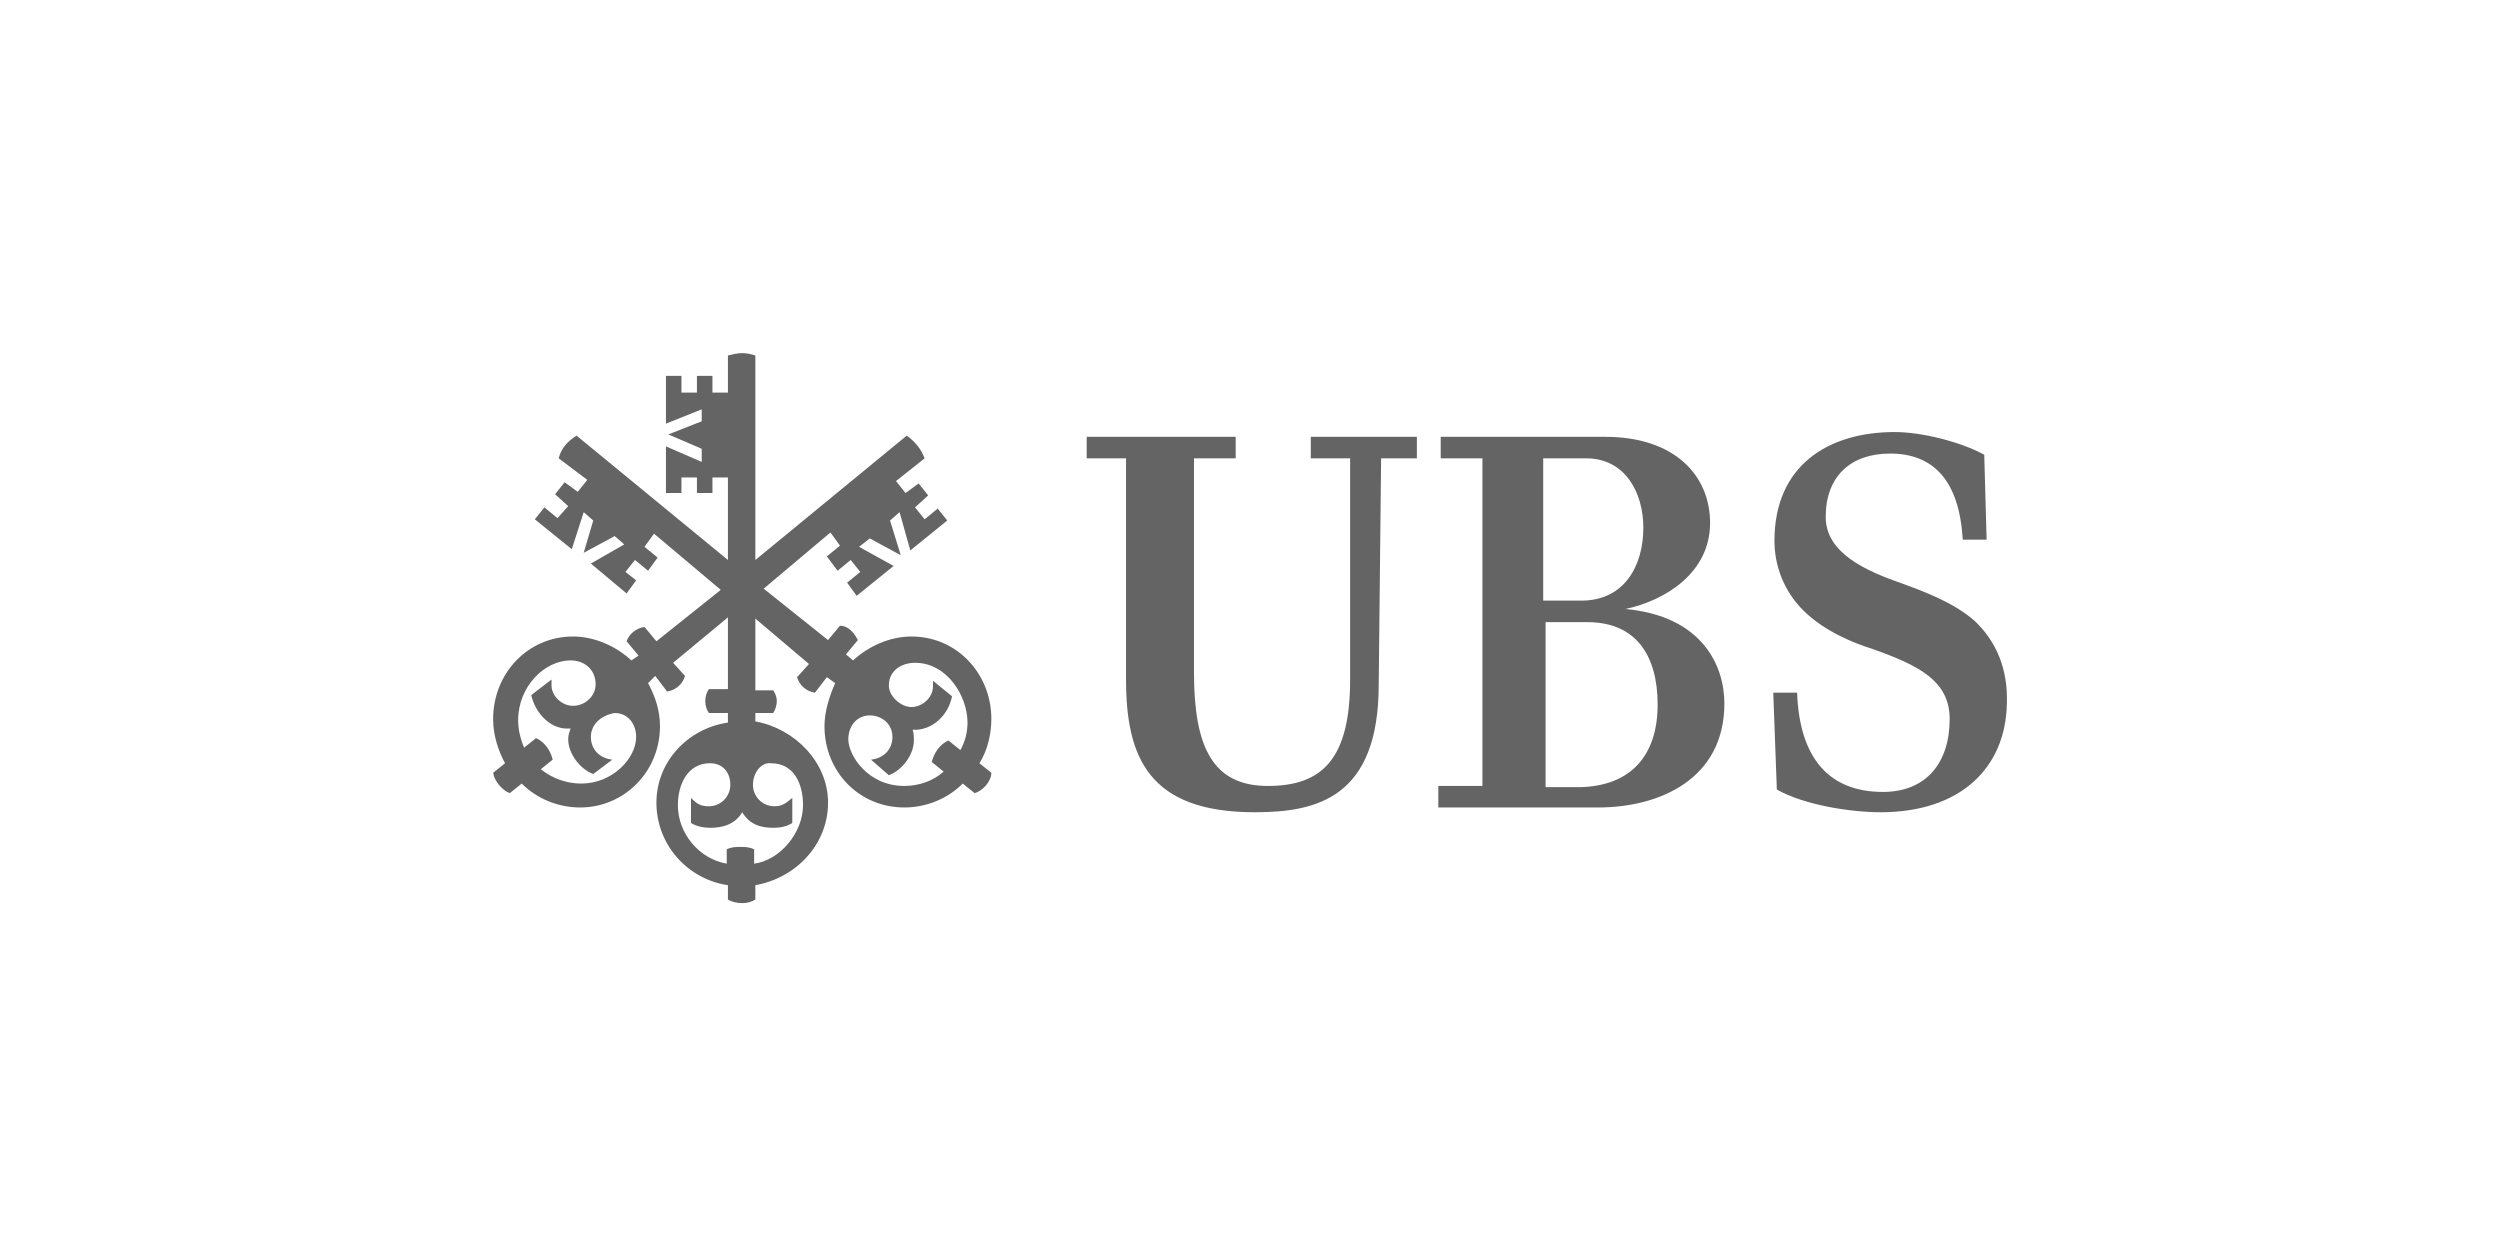 <svg width="200" height="100" viewBox="0 0 200 100" fill="none" xmlns="http://www.w3.org/2000/svg">
<g clip-path="url(#clip0_1669_770)">
<path d="M110.298 54.746C110.298 63.833 105.34 64.98 100.381 64.98C91.895 64.98 90.083 60.58 90.083 54.363V36.667H86.936V34.946H98.856V36.667H95.518V53.789C95.518 59.815 97.044 62.876 101.43 62.876C105.817 62.876 108.01 60.676 108.01 54.363V36.667H104.863V34.946H113.35V36.667H110.489L110.298 54.746ZM118.594 62.876V36.667H115.257V34.946H128.416C134.042 34.946 136.807 38.102 136.807 41.833C136.807 45.85 133.184 48.05 130.037 48.72C136.235 49.294 137.951 53.311 137.951 56.276C137.951 62.302 132.802 64.598 127.844 64.598H115.066V62.876H118.594ZM131.467 42.215C131.467 39.441 130.037 36.667 126.89 36.667H123.457V48.05H126.509C129.942 48.05 131.467 45.276 131.467 42.215ZM132.611 56.372C132.611 52.45 130.895 49.772 126.985 49.772H123.648V62.972H126.413C130.514 62.876 132.611 60.389 132.611 56.372ZM151.206 36.285C148.059 36.285 146.057 38.102 146.057 41.354C146.057 44.224 149.203 45.659 152.255 46.711C154.066 47.38 156.355 48.241 157.976 49.676C159.692 51.302 160.646 53.502 160.55 56.276C160.455 61.441 156.832 64.98 150.443 64.98C148.059 64.98 144.34 64.406 142.147 63.163L141.861 55.415H143.768C143.959 60.676 146.343 63.354 150.634 63.354C154.066 63.354 155.973 61.059 155.973 57.52C155.973 54.459 153.494 53.215 149.68 51.876C148.44 51.493 145.961 50.537 144.245 48.815C142.719 47.285 141.956 45.276 141.956 43.267C141.956 37.241 146.247 34.563 151.587 34.563C153.685 34.563 156.832 35.328 158.739 36.38L158.929 43.172H157.022C156.736 38.389 154.638 36.285 151.206 36.285Z" fill="#646464"/>
<path d="M71.966 40.972L71.203 41.641L72.061 44.415L69.582 43.076L68.724 43.746L71.489 45.276L68.533 47.667L67.77 46.615L68.819 45.754L68.056 44.798L67.007 45.659L66.149 44.511L67.198 43.65L66.435 42.598L61.095 47.093L66.244 51.206L67.198 50.059C67.865 50.059 68.342 50.633 68.628 51.206L67.675 52.354L68.247 52.833C69.486 51.685 71.203 50.92 72.919 50.92C76.543 50.92 79.308 53.885 79.308 57.52C79.308 58.667 79.022 60.007 78.354 61.059L79.308 61.824C79.308 62.493 78.641 63.259 77.973 63.45L77.019 62.685C75.78 63.928 74.063 64.598 72.347 64.598C68.724 64.598 65.958 61.728 65.958 58.093C65.958 56.946 66.34 55.702 66.817 54.65L66.149 54.172L65.195 55.415C64.528 55.32 63.956 54.841 63.765 54.172L64.719 53.12L60.428 49.485V55.224H61.858C62.049 55.511 62.144 55.798 62.144 56.085C62.144 56.372 62.049 56.754 61.858 57.041H60.428V57.711C63.574 58.285 66.244 60.963 66.244 64.215C66.244 67.563 63.67 70.241 60.428 70.815V71.963C60.142 72.154 59.76 72.25 59.379 72.25C58.997 72.25 58.521 72.154 58.234 71.963V70.815C54.992 70.337 52.513 67.563 52.513 64.215C52.513 60.963 54.992 58.285 58.234 57.806V57.041H56.709C56.518 56.754 56.423 56.467 56.423 56.085C56.423 55.702 56.518 55.415 56.709 55.128H58.234V49.389L53.848 53.024L54.802 54.076C54.611 54.746 54.039 55.224 53.371 55.32L52.418 54.076L51.846 54.65C52.418 55.702 52.799 56.85 52.799 58.093C52.799 61.728 49.939 64.598 46.41 64.598C44.694 64.598 42.978 63.928 41.738 62.685L40.785 63.45C40.212 63.259 39.545 62.493 39.45 61.824L40.403 61.059C39.831 60.007 39.45 58.763 39.45 57.52C39.45 53.885 42.215 50.92 45.838 50.92C47.555 50.92 49.271 51.685 50.511 52.833L51.083 52.45L50.129 51.302C50.32 50.728 50.892 50.25 51.56 50.154L52.513 51.302L57.662 47.189L52.322 42.694L51.56 43.746L52.609 44.606L51.846 45.659L50.797 44.798L50.034 45.754L50.892 46.424L50.129 47.476L47.269 45.085L49.939 43.554L49.176 42.885L46.697 44.224L47.459 41.641L46.697 40.972L45.743 43.937L42.787 41.546L43.55 40.589L44.599 41.45L45.457 40.493L44.408 39.537L45.171 38.58L46.22 39.346L46.983 38.389L44.694 36.667C44.885 35.902 45.362 35.328 46.124 34.85L58.234 44.798V38.198H56.995V39.441H55.755V38.198H54.516V39.441H53.276V35.711L56.137 36.954V35.902L53.467 34.754L56.137 33.702V32.746L53.276 33.894V30.067H54.516V31.407H55.755V30.067H56.995V31.407H58.234V28.441C58.616 28.346 58.997 28.25 59.379 28.25C59.76 28.25 60.142 28.346 60.428 28.441V44.798L72.538 34.85C73.205 35.328 73.682 35.902 73.968 36.667L71.68 38.485L72.442 39.441L73.491 38.676L74.254 39.633L73.205 40.589L73.968 41.546L75.017 40.685L75.78 41.641L72.824 44.033L71.966 40.972ZM47.269 58.954C47.269 60.007 48.032 60.676 48.985 60.772L47.459 61.92C46.41 61.537 45.457 60.294 45.457 59.146C45.457 58.763 45.552 58.572 45.648 58.285H45.362C43.931 58.285 42.787 56.946 42.501 55.606L44.122 54.363V54.841C44.122 55.702 44.98 56.467 45.838 56.467C46.792 56.467 47.65 55.702 47.65 54.746C47.65 53.598 46.792 52.833 45.648 52.833C43.55 52.833 41.452 54.937 41.452 57.615C41.452 58.38 41.643 59.146 41.929 59.815L42.882 59.05C43.55 59.337 44.027 60.007 44.217 60.772L43.264 61.537C44.217 62.302 45.362 62.685 46.506 62.685C48.985 62.685 50.892 60.676 50.892 58.954C50.892 57.902 50.225 57.041 49.176 57.041C48.032 57.233 47.269 57.998 47.269 58.954ZM60.237 62.78C60.237 63.737 61 64.502 61.953 64.502C62.621 64.502 62.907 64.215 63.384 63.833V65.841C62.907 66.128 62.43 66.224 61.858 66.224C60.809 66.224 59.951 65.937 59.379 64.98C58.807 65.937 57.853 66.224 56.804 66.224C56.327 66.224 55.755 66.128 55.279 65.841V63.833C55.755 64.311 56.041 64.502 56.709 64.502C57.662 64.502 58.425 63.737 58.425 62.78C58.425 61.824 57.853 61.059 56.804 61.059C54.992 61.059 54.23 62.78 54.23 64.406C54.23 66.702 55.946 68.711 58.139 69.094V67.946C58.521 67.754 58.902 67.754 59.188 67.754C59.569 67.754 59.951 67.754 60.332 67.946V69.094C62.43 68.806 64.242 66.606 64.242 64.406C64.242 62.78 63.574 61.059 61.667 61.059C60.904 60.963 60.237 61.824 60.237 62.78ZM71.107 54.841C71.107 55.702 72.061 56.563 72.919 56.563C73.777 56.563 74.636 55.798 74.636 54.937V54.459L76.161 55.702C75.875 57.233 74.54 58.476 73.014 58.38C73.11 58.667 73.11 58.954 73.11 59.241C73.11 60.389 72.156 61.633 71.107 62.015L69.677 60.772C70.631 60.676 71.394 60.007 71.394 58.954C71.394 57.902 70.535 57.233 69.582 57.233C68.533 57.233 67.865 58.093 67.865 59.146C67.865 60.389 69.391 62.876 72.347 62.876C73.491 62.876 74.636 62.493 75.494 61.728L74.54 60.963C74.731 60.198 75.208 59.528 75.875 59.241L76.829 60.007C77.21 59.337 77.401 58.572 77.401 57.806C77.401 55.702 75.78 53.024 73.205 53.024C72.061 53.024 71.107 53.694 71.107 54.841Z" fill="#646464"/>
</g>
<defs>
<clipPath id="clip0_1669_770">
<rect width="121.101" height="44" fill="white" transform="translate(39.45 28.25)"/>
</clipPath>
</defs>
</svg>

